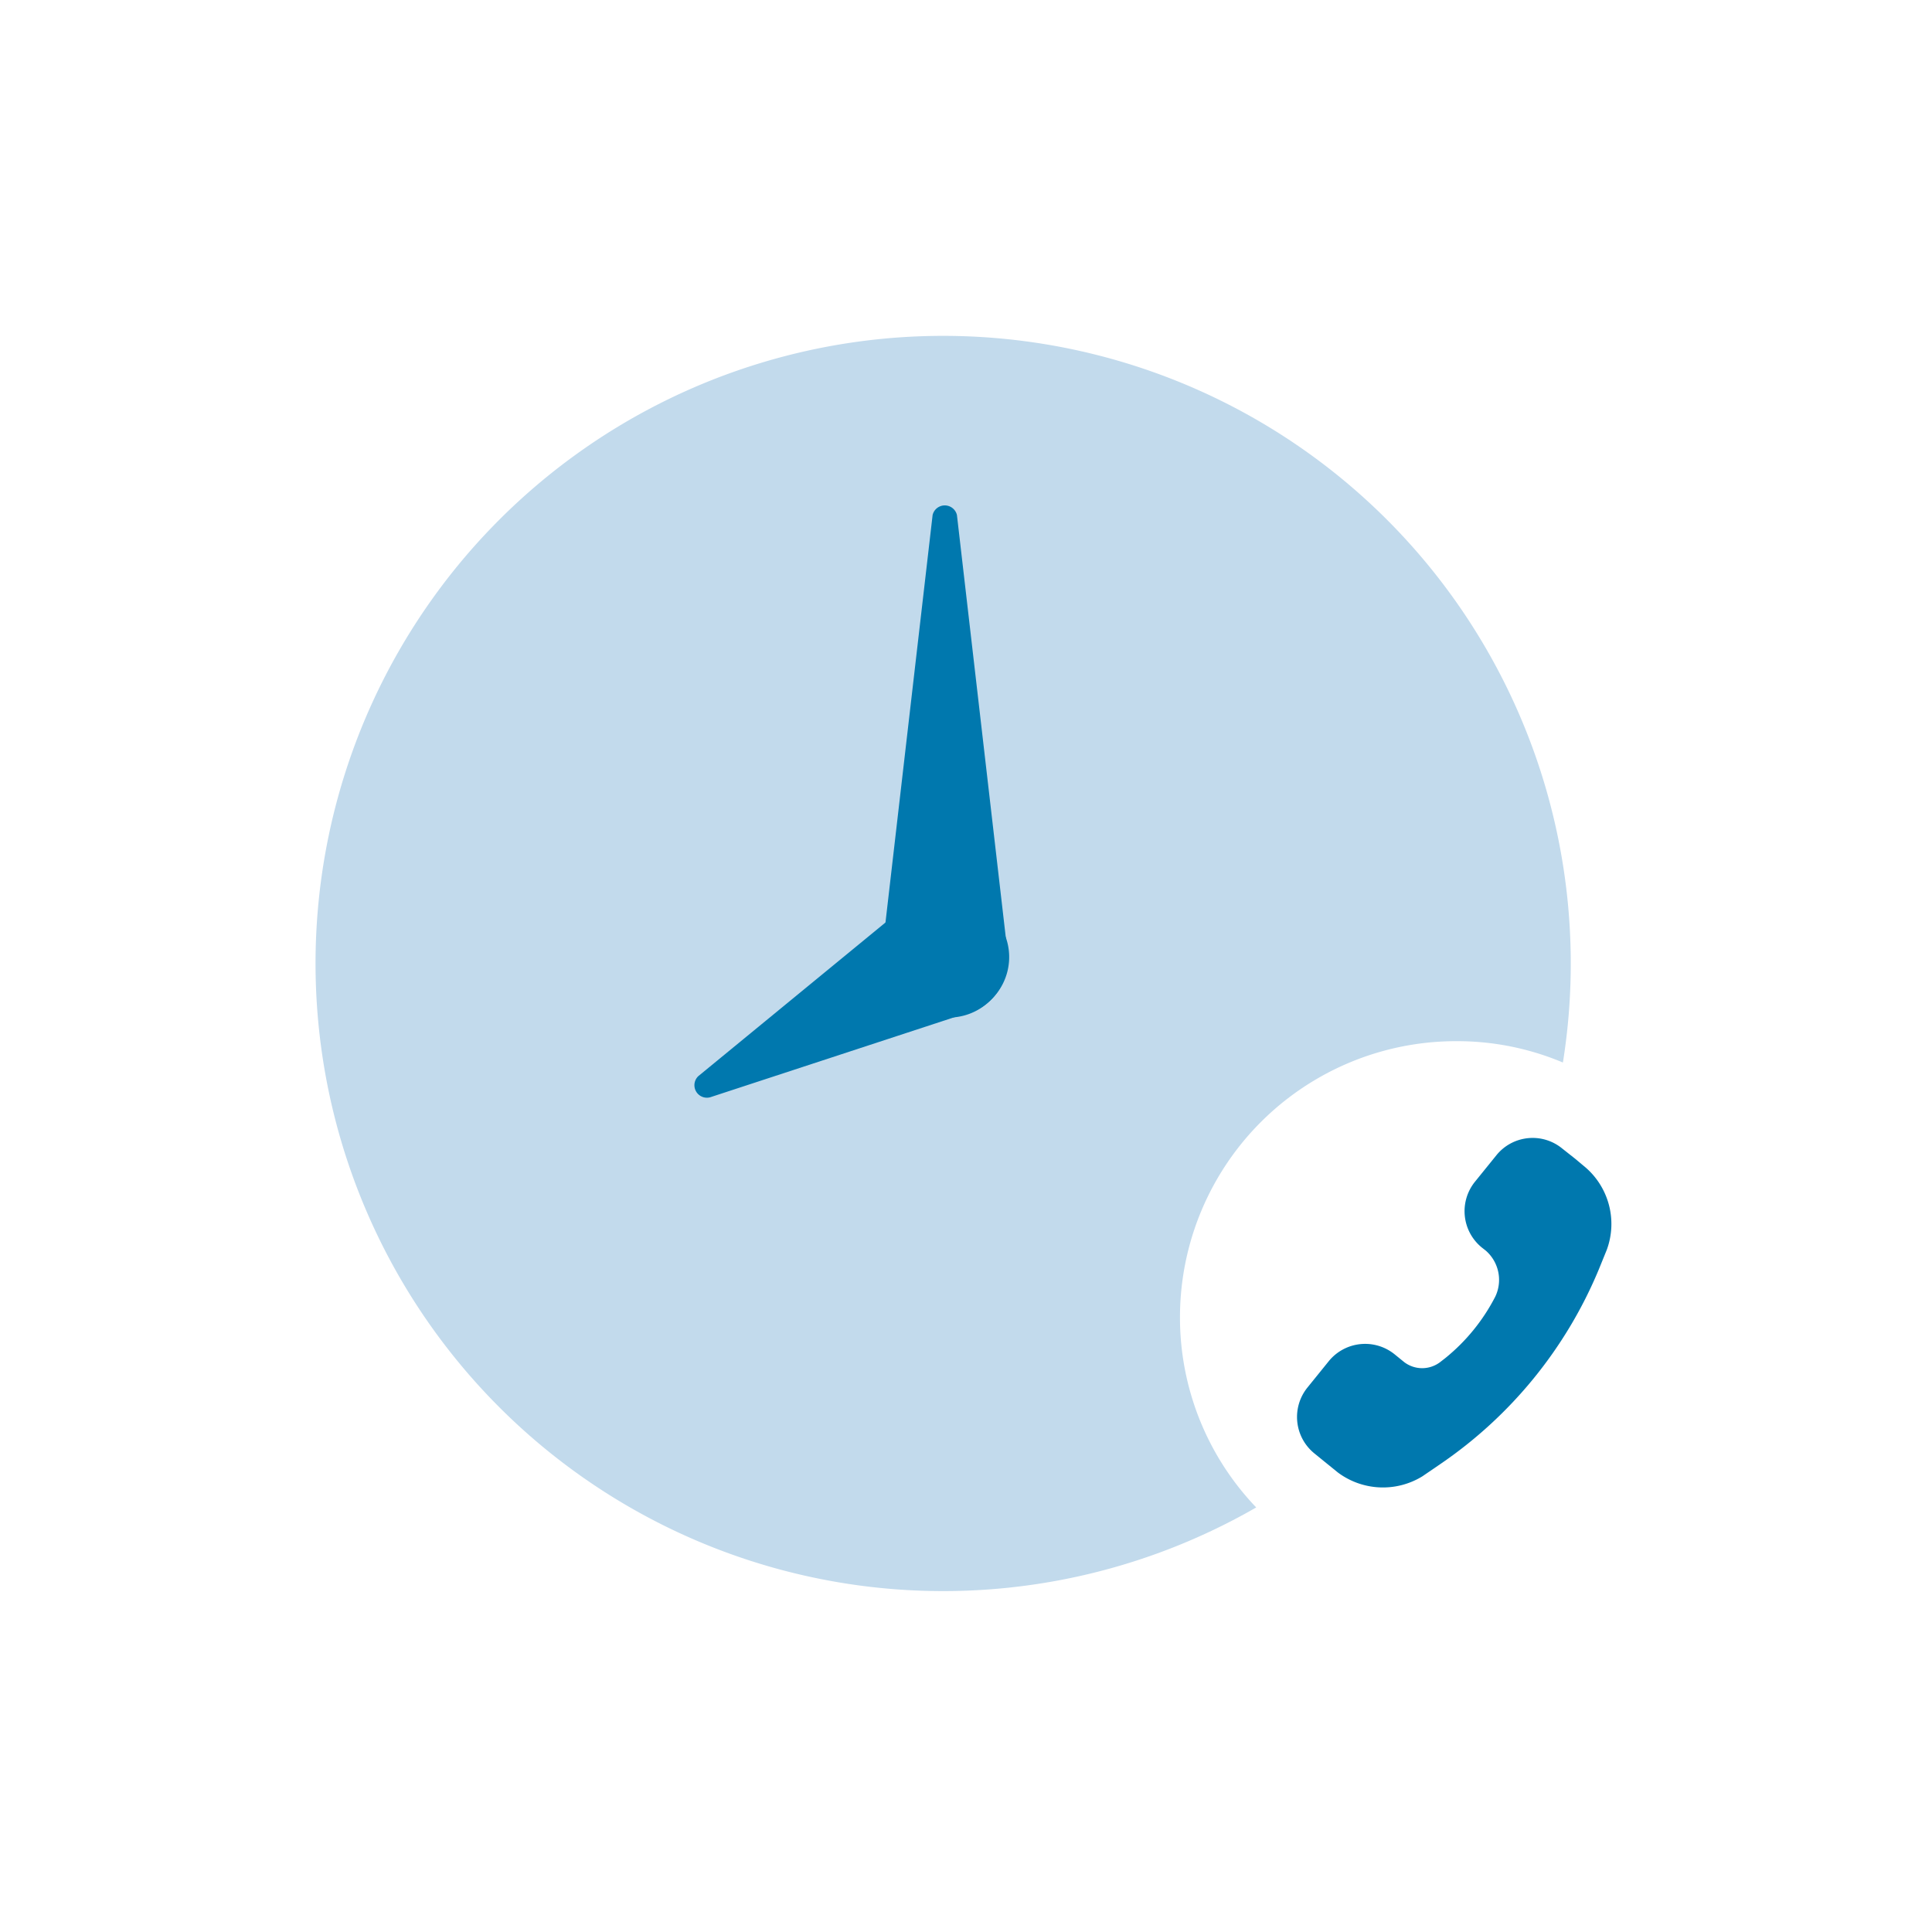 <svg xmlns="http://www.w3.org/2000/svg" xmlns:xlink="http://www.w3.org/1999/xlink" width="170" height="170" viewBox="0 0 170 170">
  <defs>
    <clipPath id="clip-path">
      <circle id="Ellipse_351" data-name="Ellipse 351" cx="85" cy="85" r="85" transform="translate(188 2771)" fill="#ebeff2"/>
    </clipPath>
  </defs>
  <g id="Mask_Group_215" data-name="Mask Group 215" transform="translate(-188 -2771)" clip-path="url(#clip-path)">
    <g id="Customer_Support_-_24-7_Support" data-name="Customer Support - 24-7 Support" transform="translate(181.387 2760.805)">
      <path id="Path_7179" data-name="Path 7179" d="M110.441,126.109a24.3,24.3,0,0,1,24.325-24.3,23.933,23.933,0,0,1,9.37,1.879,55.225,55.225,0,1,0-26.987,39.15A24.168,24.168,0,0,1,110.441,126.109Z" fill="#c2daec"/>
      <path id="Path_7180" data-name="Path 7180" d="M114.231,106.957h0a5.22,5.22,0,0,1-5.559-5.4l4.489-38.81a1.1,1.1,0,0,1,2.14,0l4.489,38.81a5.22,5.22,0,0,1-5.559,5.4Z" transform="translate(-24.486 -7.235)" fill="#0078ae"/>
      <path id="Path_7181" data-name="Path 7181" d="M110.9,115.48h0a5.22,5.22,0,0,0-7.412-2.3l-19.079,15.66A1.1,1.1,0,0,0,85.45,130.7l23.49-7.7a5.22,5.22,0,0,0,1.957-7.517Z" transform="translate(-16.351 -23.953)" fill="#0078ae"/>
      <path id="Path_7182" data-name="Path 7182" d="M171.881,164.106l.835.679a2.61,2.61,0,0,0,3.158,0l.47-.365a16.887,16.887,0,0,0,4.385-5.4h0a3.419,3.419,0,0,0-.835-4.045l-.365-.287a4.124,4.124,0,0,1-.574-5.794l1.879-2.323a4.1,4.1,0,0,1,5.794-.574l1.122.887.966.809h0a6.577,6.577,0,0,1,1.827,7.2l-.7,1.723a38.705,38.705,0,0,1-13.963,17.147l-1.566,1.07a6.629,6.629,0,0,1-7.438-.339h0l-.966-.783-1.122-.913a4.124,4.124,0,0,1-.574-5.794l1.879-2.323A4.124,4.124,0,0,1,171.881,164.106Z" transform="translate(-42.543 -34.734)" fill="#0078ae"/>
    </g>
  </g>
</svg>
